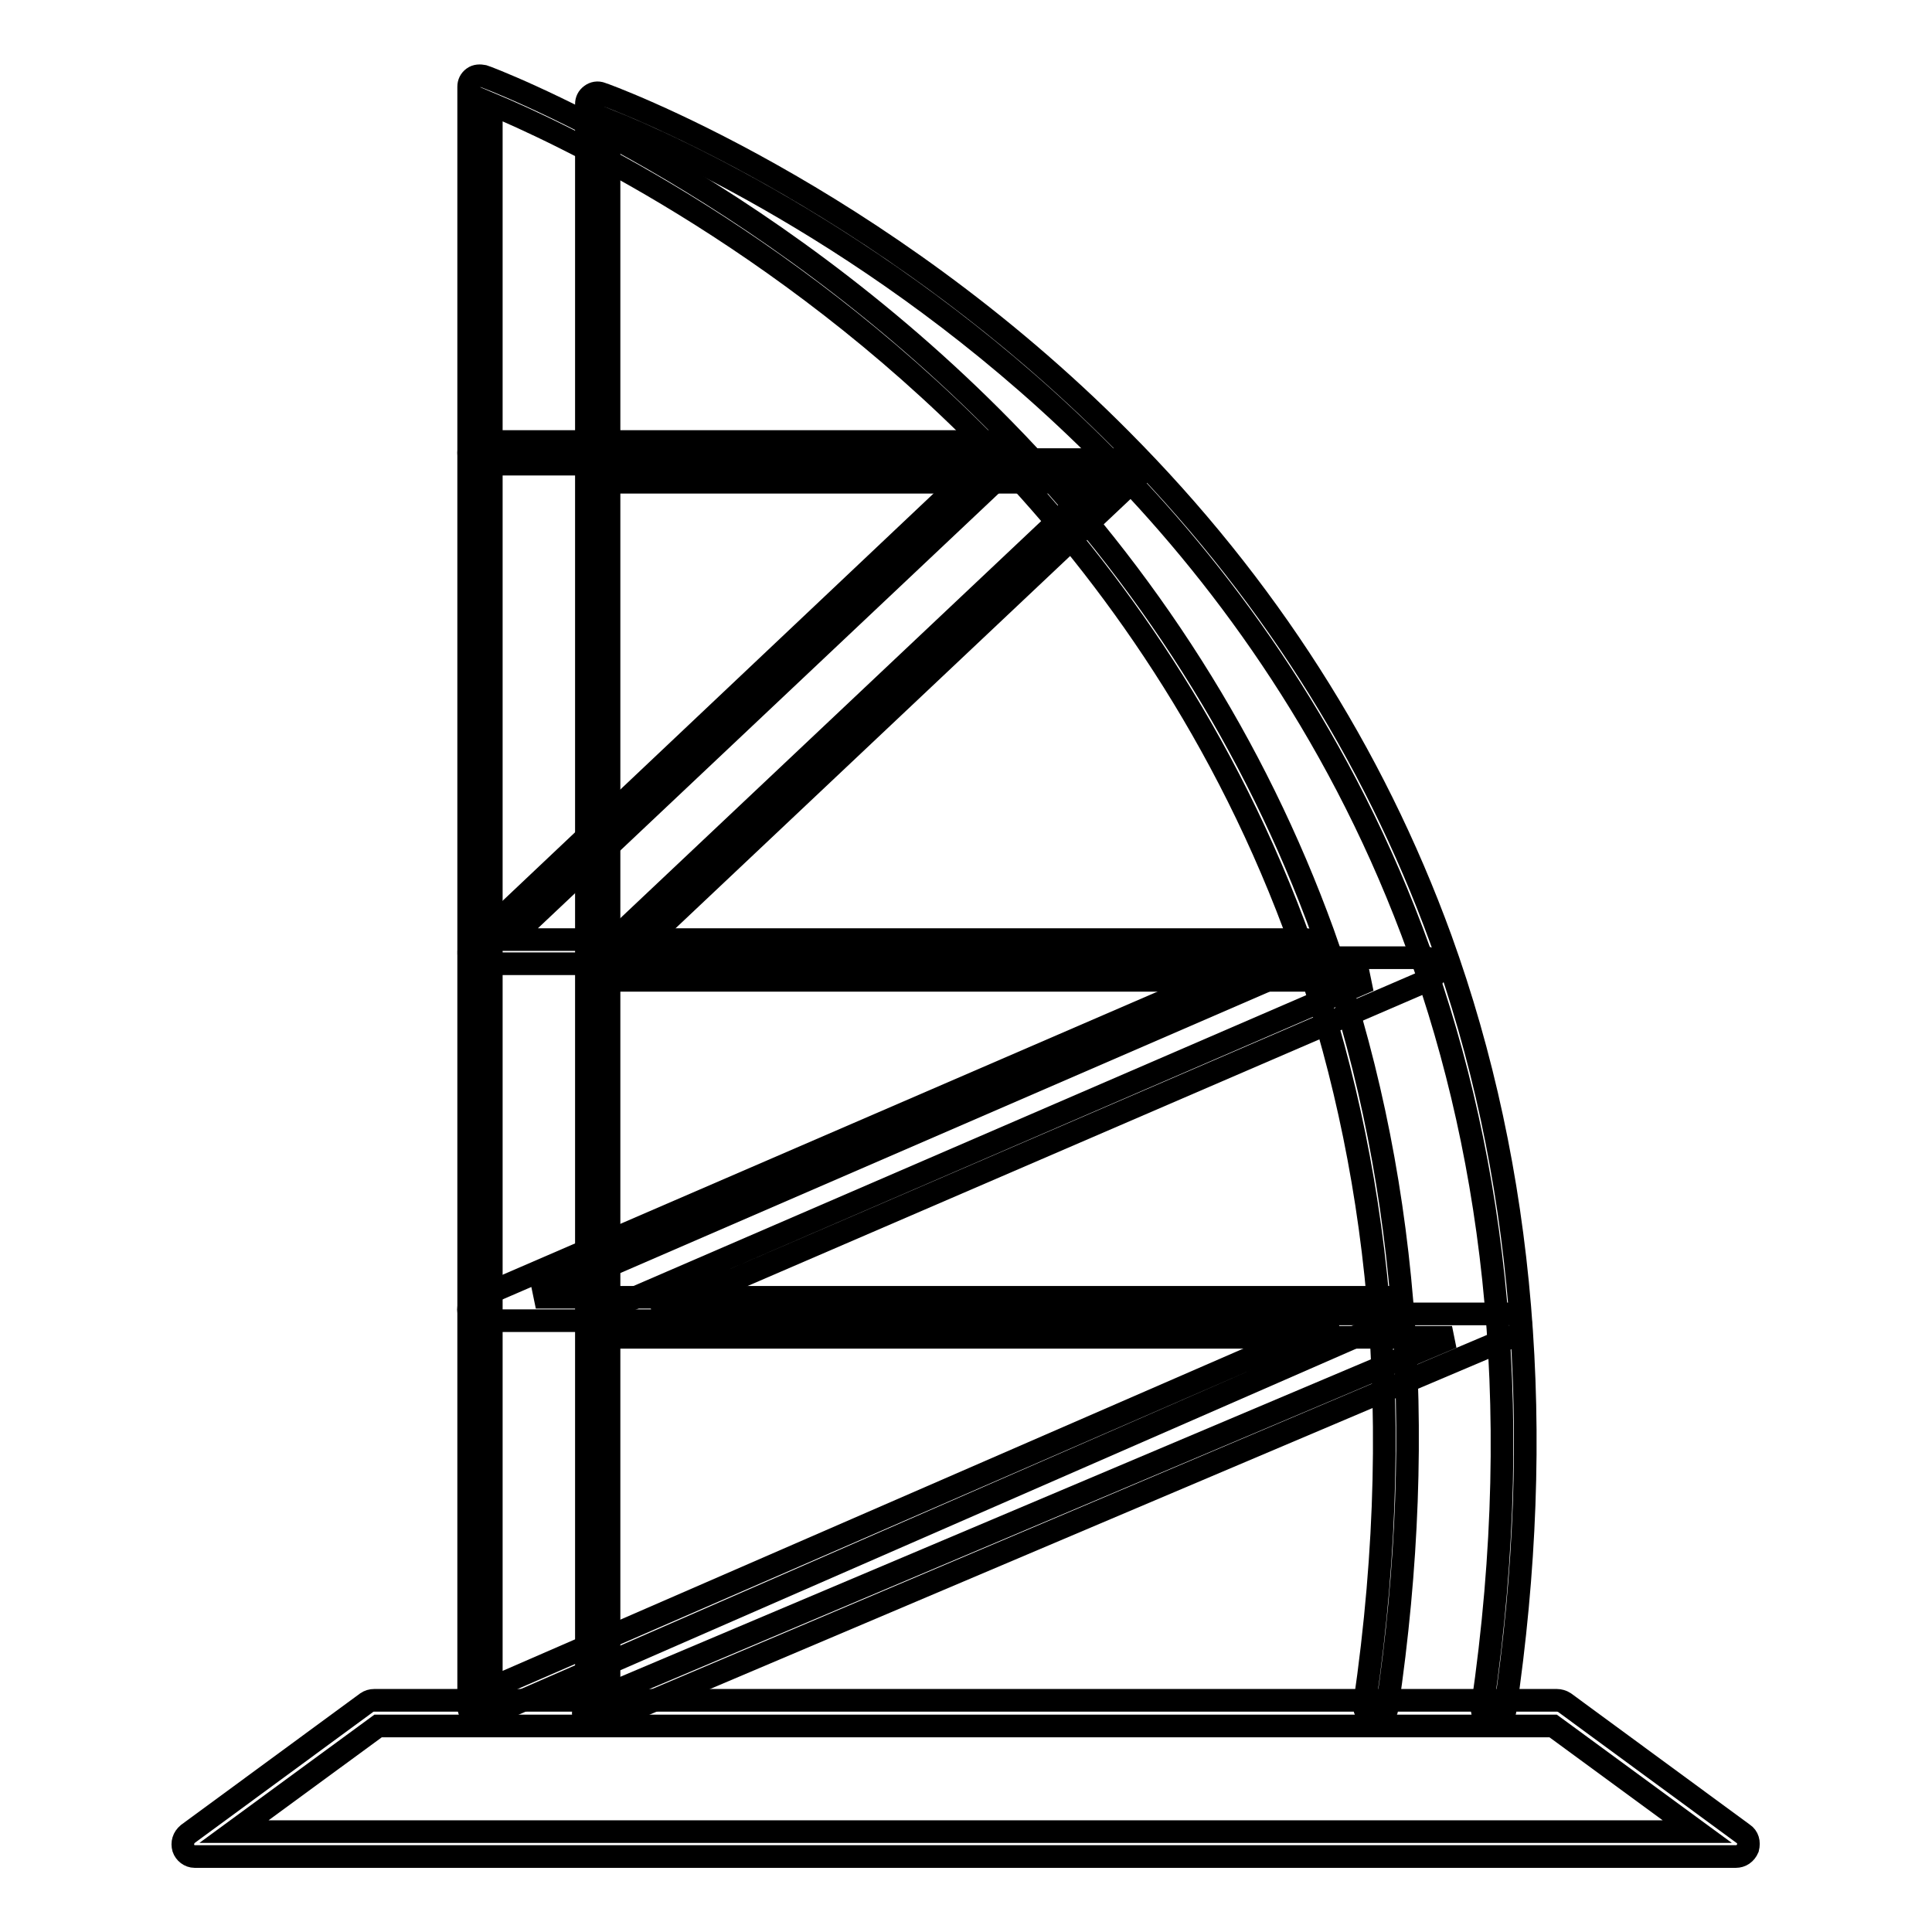 <?xml version="1.0" encoding="utf-8"?>
<!-- Svg Vector Icons : http://www.onlinewebfonts.com/icon -->
<!DOCTYPE svg PUBLIC "-//W3C//DTD SVG 1.1//EN" "http://www.w3.org/Graphics/SVG/1.1/DTD/svg11.dtd">
<svg version="1.1" xmlns="http://www.w3.org/2000/svg" xmlns:xlink="http://www.w3.org/1999/xlink" x="0px" y="0px" viewBox="0 0 256 256" enable-background="new 0 0 256 256" xml:space="preserve">
<g> <path stroke-width="3" fill-opacity="0" stroke="#000000"  d="M197.9,228h-0.2c-0.8-0.1-1.4-0.9-1.3-1.7c12.2-83.2-20.4-136-49.9-165.8C118.9,32.6,88.7,19.2,80.7,16 v209.5c0,0.8-0.7,1.5-1.5,1.5c-0.8,0-1.5-0.7-1.5-1.5V13.8c0-0.5,0.2-0.9,0.6-1.2c0.4-0.3,0.9-0.4,1.4-0.2 c0.4,0.1,36.4,13.1,68.9,45.9c19.1,19.2,33.3,41.4,42.3,66.1c11.1,30.7,14,65.2,8.5,102.4C199.3,227.5,198.6,228,197.9,228 L197.9,228z"/> <path stroke-width="3" fill-opacity="0" stroke="#000000"  d="M78.8,228.5c-0.6,0-1.1-0.3-1.4-0.9c-0.3-0.8,0-1.6,0.8-2.1l114.2-48.3H79.3c-0.7,0-1.3-0.5-1.5-1.2 c-0.1-0.7,0.2-1.4,0.9-1.7l102.7-44.4H79.3c-0.6,0-1.2-0.4-1.4-0.9c-0.2-0.6-0.1-1.2,0.4-1.6l67.3-63.5H79.3 c-0.8,0-1.5-0.7-1.5-1.5c0-0.8,0.7-1.5,1.5-1.5h70.2c0.6,0,1.2,0.4,1.4,0.9c0.2,0.6,0.1,1.2-0.4,1.6l-67.3,63.5h105.6 c0.7,0,1.3,0.5,1.5,1.2c0.1,0.7-0.2,1.4-0.9,1.7L86.7,174.1H200c0.7,0,1.3,0.5,1.5,1.2c0.1,0.7-0.2,1.4-0.9,1.7L79.4,228.4 C79.2,228.5,79,228.5,78.8,228.5z"/> <path stroke-width="3" fill-opacity="0" stroke="#000000"  d="M182.3,227.6h-0.2c-0.8-0.1-1.4-0.9-1.3-1.7c12.2-83.2-20.4-136.5-49.9-166.8 c-27.6-28.2-57.7-41.9-65.8-45.3V226c0,0.8-0.7,1.5-1.5,1.5c-0.8,0-1.5-0.7-1.5-1.5V11.5c0-0.5,0.2-0.9,0.6-1.2 c0.4-0.3,0.9-0.3,1.4-0.2c0.4,0.1,36.4,13.6,68.9,46.8c19.1,19.5,33.3,41.9,42.3,66.7c11.1,30.9,14,65.5,8.5,102.7 C183.7,227.1,183.1,227.6,182.3,227.6L182.3,227.6z"/> <path stroke-width="3" fill-opacity="0" stroke="#000000"  d="M63.6,227.6c-0.6,0-1.1-0.3-1.4-0.9c-0.3-0.8,0-1.6,0.8-2.1L177,175H63.6c-0.7,0-1.3-0.5-1.5-1.2 c-0.1-0.7,0.2-1.4,0.9-1.7l102.7-44.4H63.6c-0.6,0-1.2-0.4-1.4-0.9c-0.2-0.6-0.1-1.2,0.4-1.6L130,61.5H63.6c-0.8,0-1.5-0.7-1.5-1.5 s0.7-1.5,1.5-1.5h70.2c0.6,0,1.2,0.4,1.4,0.9c0.2,0.6,0.1,1.2-0.4,1.6l-67.3,63.5h105.6c0.7,0,1.3,0.5,1.5,1.2s-0.2,1.4-0.9,1.7 L71,171.9h113.3c0.7,0,1.3,0.5,1.5,1.2c0.1,0.7-0.2,1.4-0.9,1.7L64.3,227.5C64.1,227.6,63.8,227.6,63.6,227.6z"/> <path stroke-width="3" fill-opacity="0" stroke="#000000"  d="M230,246H25.8c-0.7,0-1.3-0.5-1.5-1.1c-0.2-0.7,0-1.4,0.6-1.9l23.7-17.4c0.3-0.2,0.6-0.3,1-0.3h156.7 c0.3,0,0.7,0.1,1,0.3l23.7,17.4c0.6,0.4,0.8,1.1,0.6,1.9C231.3,245.6,230.7,246,230,246z M31,242.7h193.9l-19.1-14H50.1L31,242.7 L31,242.7z"/></g>
</svg>
